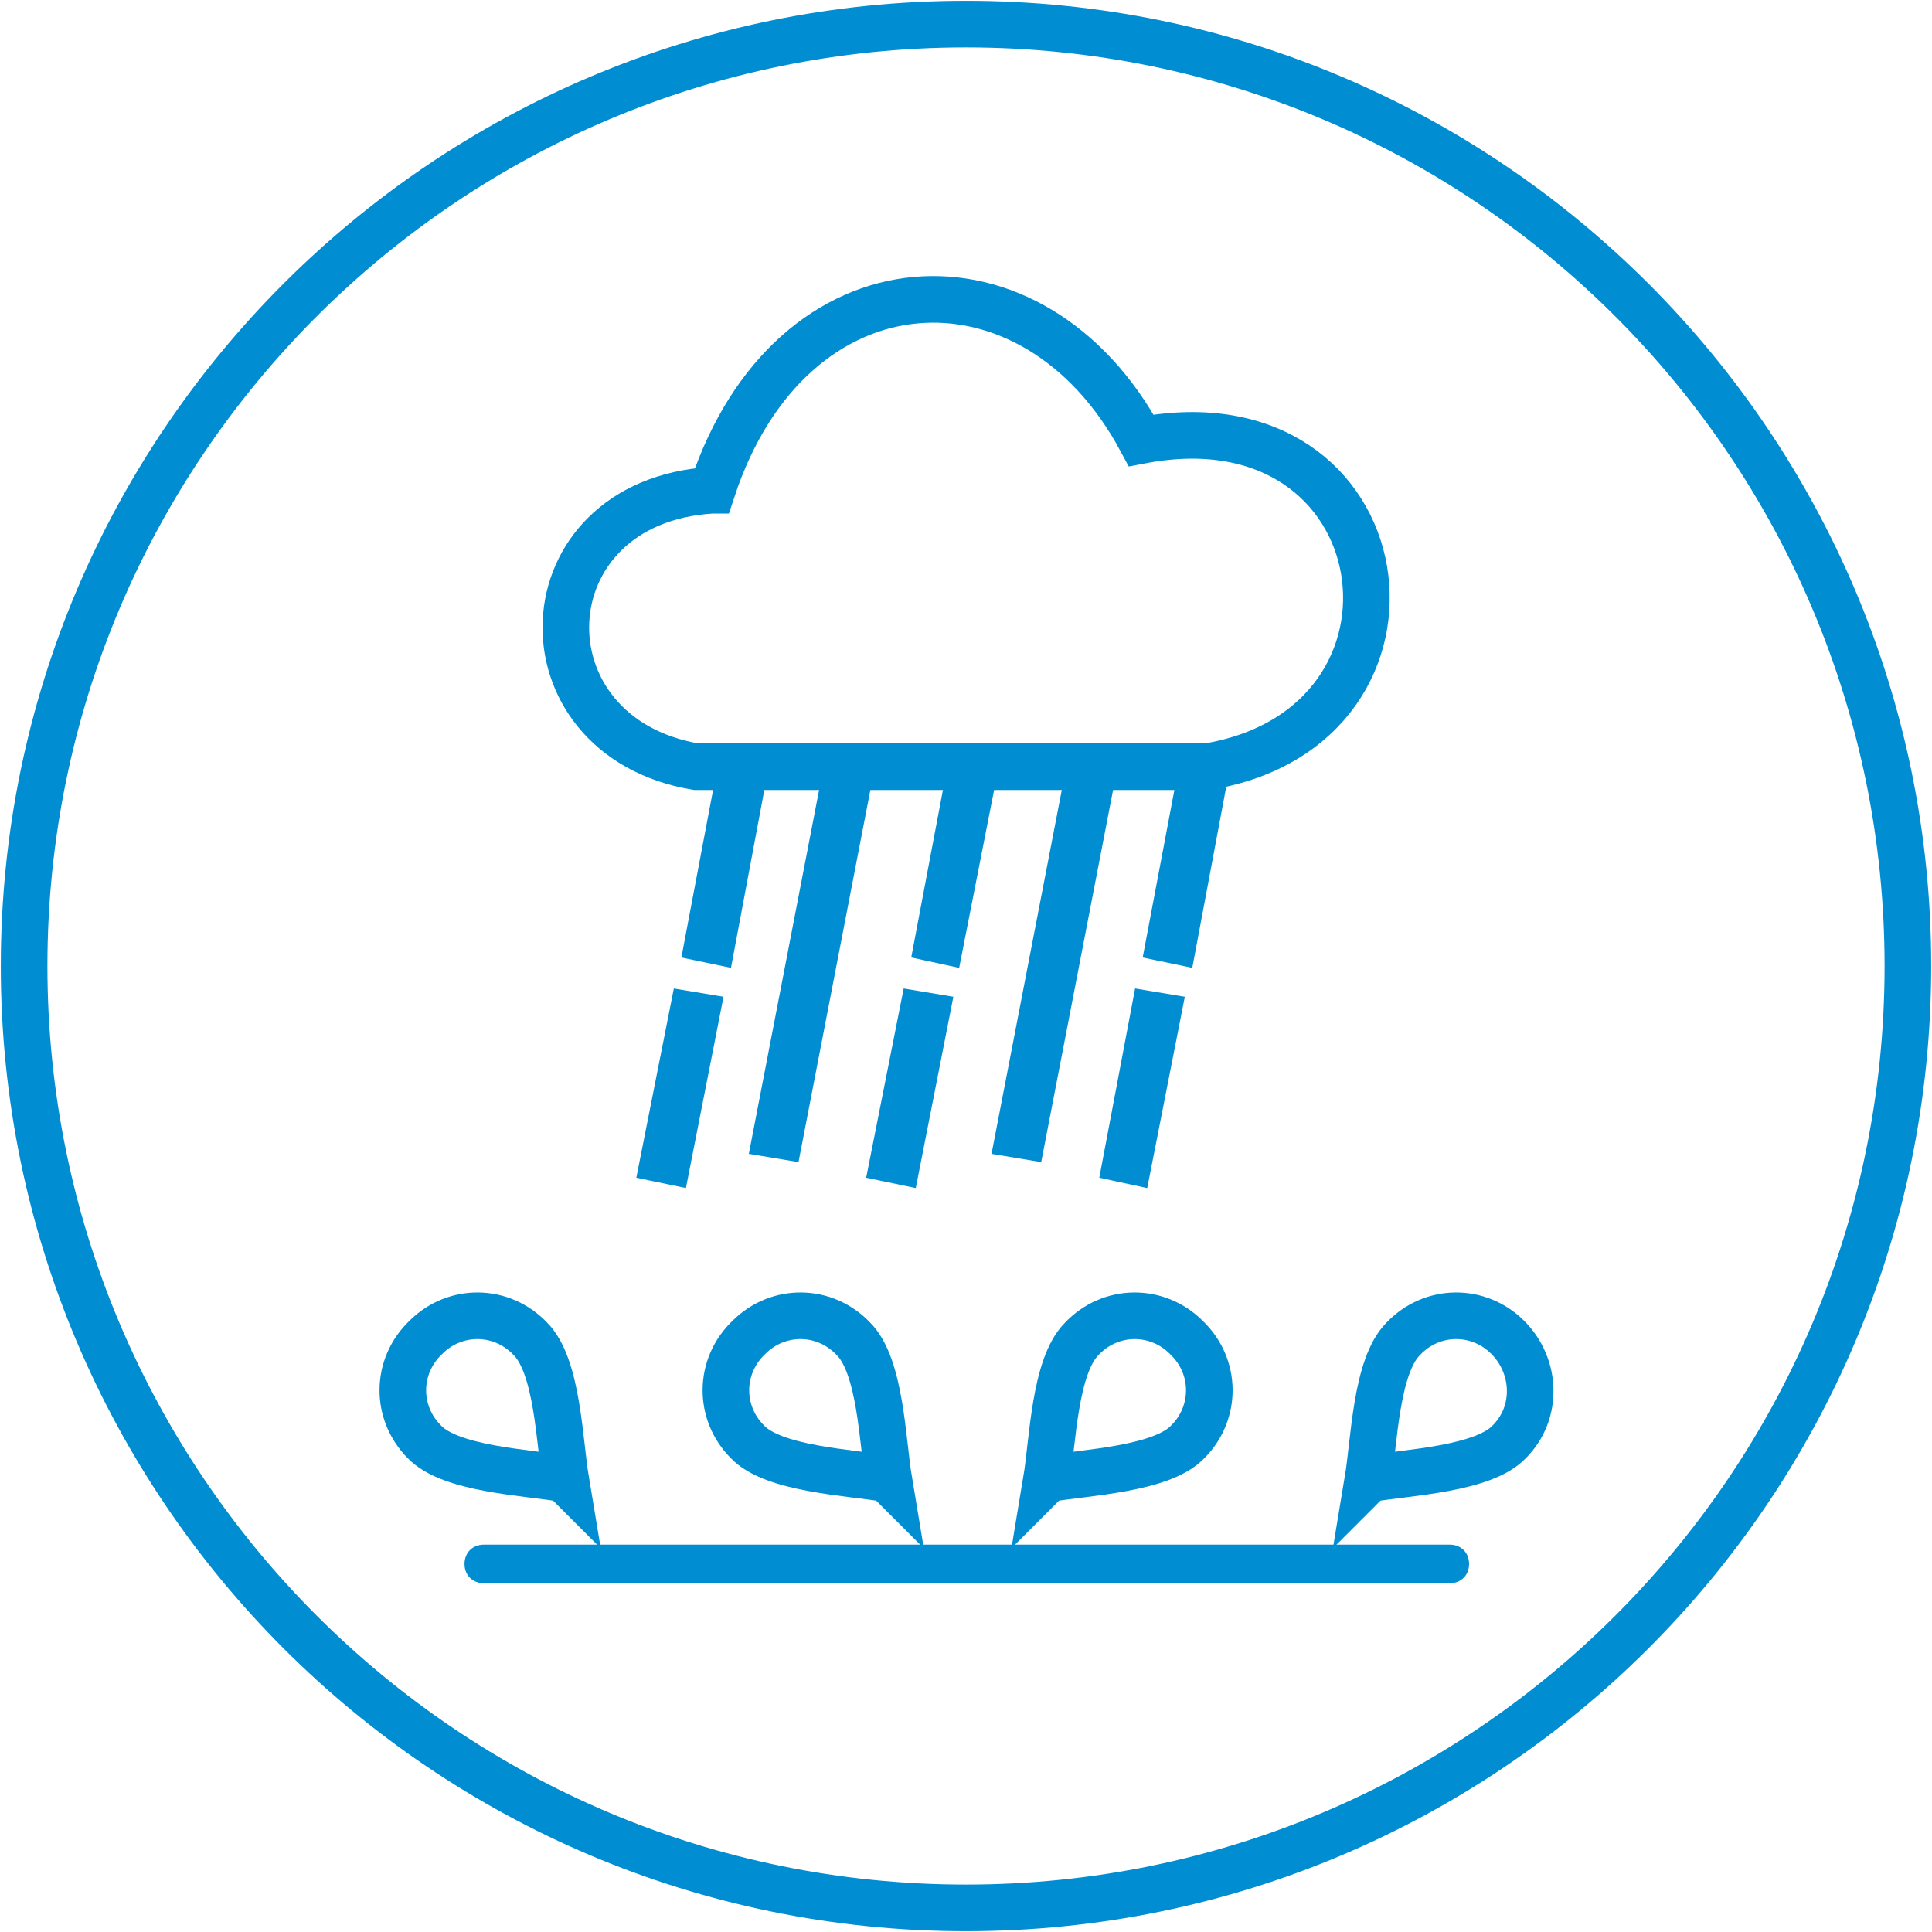 <?xml version="1.0" encoding="UTF-8"?>
<!DOCTYPE svg PUBLIC "-//W3C//DTD SVG 1.1//EN" "http://www.w3.org/Graphics/SVG/1.1/DTD/svg11.dtd">
<!-- Creator: CorelDRAW 2018 (64-Bit) -->
<svg xmlns="http://www.w3.org/2000/svg" xml:space="preserve" width="12.3mm" height="12.3mm" version="1.1" style="shape-rendering:geometricPrecision; text-rendering:geometricPrecision; image-rendering:optimizeQuality; fill-rule:evenodd; clip-rule:evenodd"
viewBox="0 0 12.02 12.02"
 xmlns:xlink="http://www.w3.org/1999/xlink">
 <defs>
  <style type="text/css">
   <![CDATA[
    .str0 {stroke:#008DD2;stroke-width:0.29;stroke-miterlimit:22.926}
    .str1 {stroke:#008DD2;stroke-width:0.07;stroke-miterlimit:22.926}
    .fil2 {fill:none}
    .fil0 {fill:none;fill-rule:nonzero}
    .fil1 {fill:#008DD2}
   ]]>
  </style>
 </defs>
 <g id="Слой_x0020_1">
  <g id="_2425000348448">
   <path class="fil0 str0" d="M6.01 0.15c3.24,0 5.86,2.63 5.86,5.86 0,3.24 -2.63,5.86 -5.86,5.86 -3.24,0 -5.86,-2.63 -5.86,-5.86 0,-3.24 2.63,-5.86 5.86,-5.86z"/>
   <path class="fil1" d="M9.02 9.61l-6.01 0c-0.07,0 -0.12,0.05 -0.12,0.12 0,0.07 0.05,0.12 0.12,0.12l6.01 0c0.07,0 0.12,-0.05 0.12,-0.12 0,-0.07 -0.05,-0.12 -0.12,-0.12z"/>
   <path class="fil2 str0" d="M4.43 3.05c0.49,-1.49 2,-1.56 2.67,-0.31 1.63,-0.31 1.93,1.78 0.41,2.03l-3.18 0c-1.12,-0.19 -1.07,-1.65 0.1,-1.72z"/>
   <path class="fil2 str0" d="M3.51 9.2c-0.24,-0.04 -0.71,-0.06 -0.87,-0.23 -0.18,-0.18 -0.18,-0.47 0.01,-0.65 0.18,-0.18 0.47,-0.18 0.65,0.01 0.17,0.17 0.18,0.64 0.22,0.88z"/>
   <polygon class="fil1" points="6.45,7.19 6.9,4.86 6.66,4.82 6.21,7.15 "/>
   <polygon class="fil2 str1" points="6.45,7.19 6.9,4.86 6.66,4.82 6.21,7.15 "/>
   <polygon class="fil1" points="4.94,7.19 5.39,4.86 5.15,4.82 4.7,7.15 "/>
   <polygon class="fil2 str1" points="4.94,7.19 5.39,4.86 5.15,4.82 4.7,7.15 "/>
   <polygon class="fil1" points="5.94,5.98 6.16,4.86 5.92,4.82 5.71,5.93 "/>
   <polygon class="fil2 str1" points="5.94,5.98 6.16,4.86 5.92,4.82 5.71,5.93 "/>
   <polygon class="fil1" points="5.67,7.35 5.89,6.23 5.65,6.19 5.43,7.3 "/>
   <polygon class="fil2 str1" points="5.67,7.35 5.89,6.23 5.65,6.19 5.43,7.3 "/>
   <polygon class="fil1" points="7.39,5.98 7.6,4.86 7.36,4.82 7.15,5.93 "/>
   <polygon class="fil2 str1" points="7.39,5.98 7.6,4.86 7.36,4.82 7.15,5.93 "/>
   <polygon class="fil1" points="7.11,7.35 7.33,6.23 7.09,6.19 6.88,7.3 "/>
   <polygon class="fil2 str1" points="7.11,7.35 7.33,6.23 7.09,6.19 6.88,7.3 "/>
   <polygon class="fil1" points="4.52,5.98 4.73,4.86 4.49,4.82 4.28,5.93 "/>
   <polygon class="fil2 str1" points="4.52,5.98 4.73,4.86 4.49,4.82 4.28,5.93 "/>
   <polygon class="fil1" points="4.24,7.35 4.46,6.23 4.22,6.19 4,7.3 "/>
   <polygon class="fil2 str1" points="4.24,7.35 4.46,6.23 4.22,6.19 4,7.3 "/>
   <path class="fil2 str0" d="M8.52 9.2c0.24,-0.04 0.71,-0.06 0.87,-0.23 0.18,-0.18 0.17,-0.47 -0.01,-0.65 -0.18,-0.18 -0.47,-0.18 -0.65,0.01 -0.17,0.17 -0.18,0.64 -0.22,0.88z"/>
   <path class="fil2 str0" d="M6.52 9.2c0.24,-0.04 0.71,-0.06 0.87,-0.23 0.18,-0.18 0.18,-0.47 -0.01,-0.65 -0.18,-0.18 -0.47,-0.18 -0.65,0.01 -0.17,0.17 -0.18,0.64 -0.22,0.88z"/>
   <path class="fil2 str0" d="M5.52 9.2c-0.24,-0.04 -0.71,-0.06 -0.87,-0.23 -0.18,-0.18 -0.18,-0.47 0.01,-0.65 0.18,-0.18 0.47,-0.18 0.65,0.01 0.17,0.17 0.18,0.64 0.22,0.88z"/>
  </g>
 </g>
</svg>
